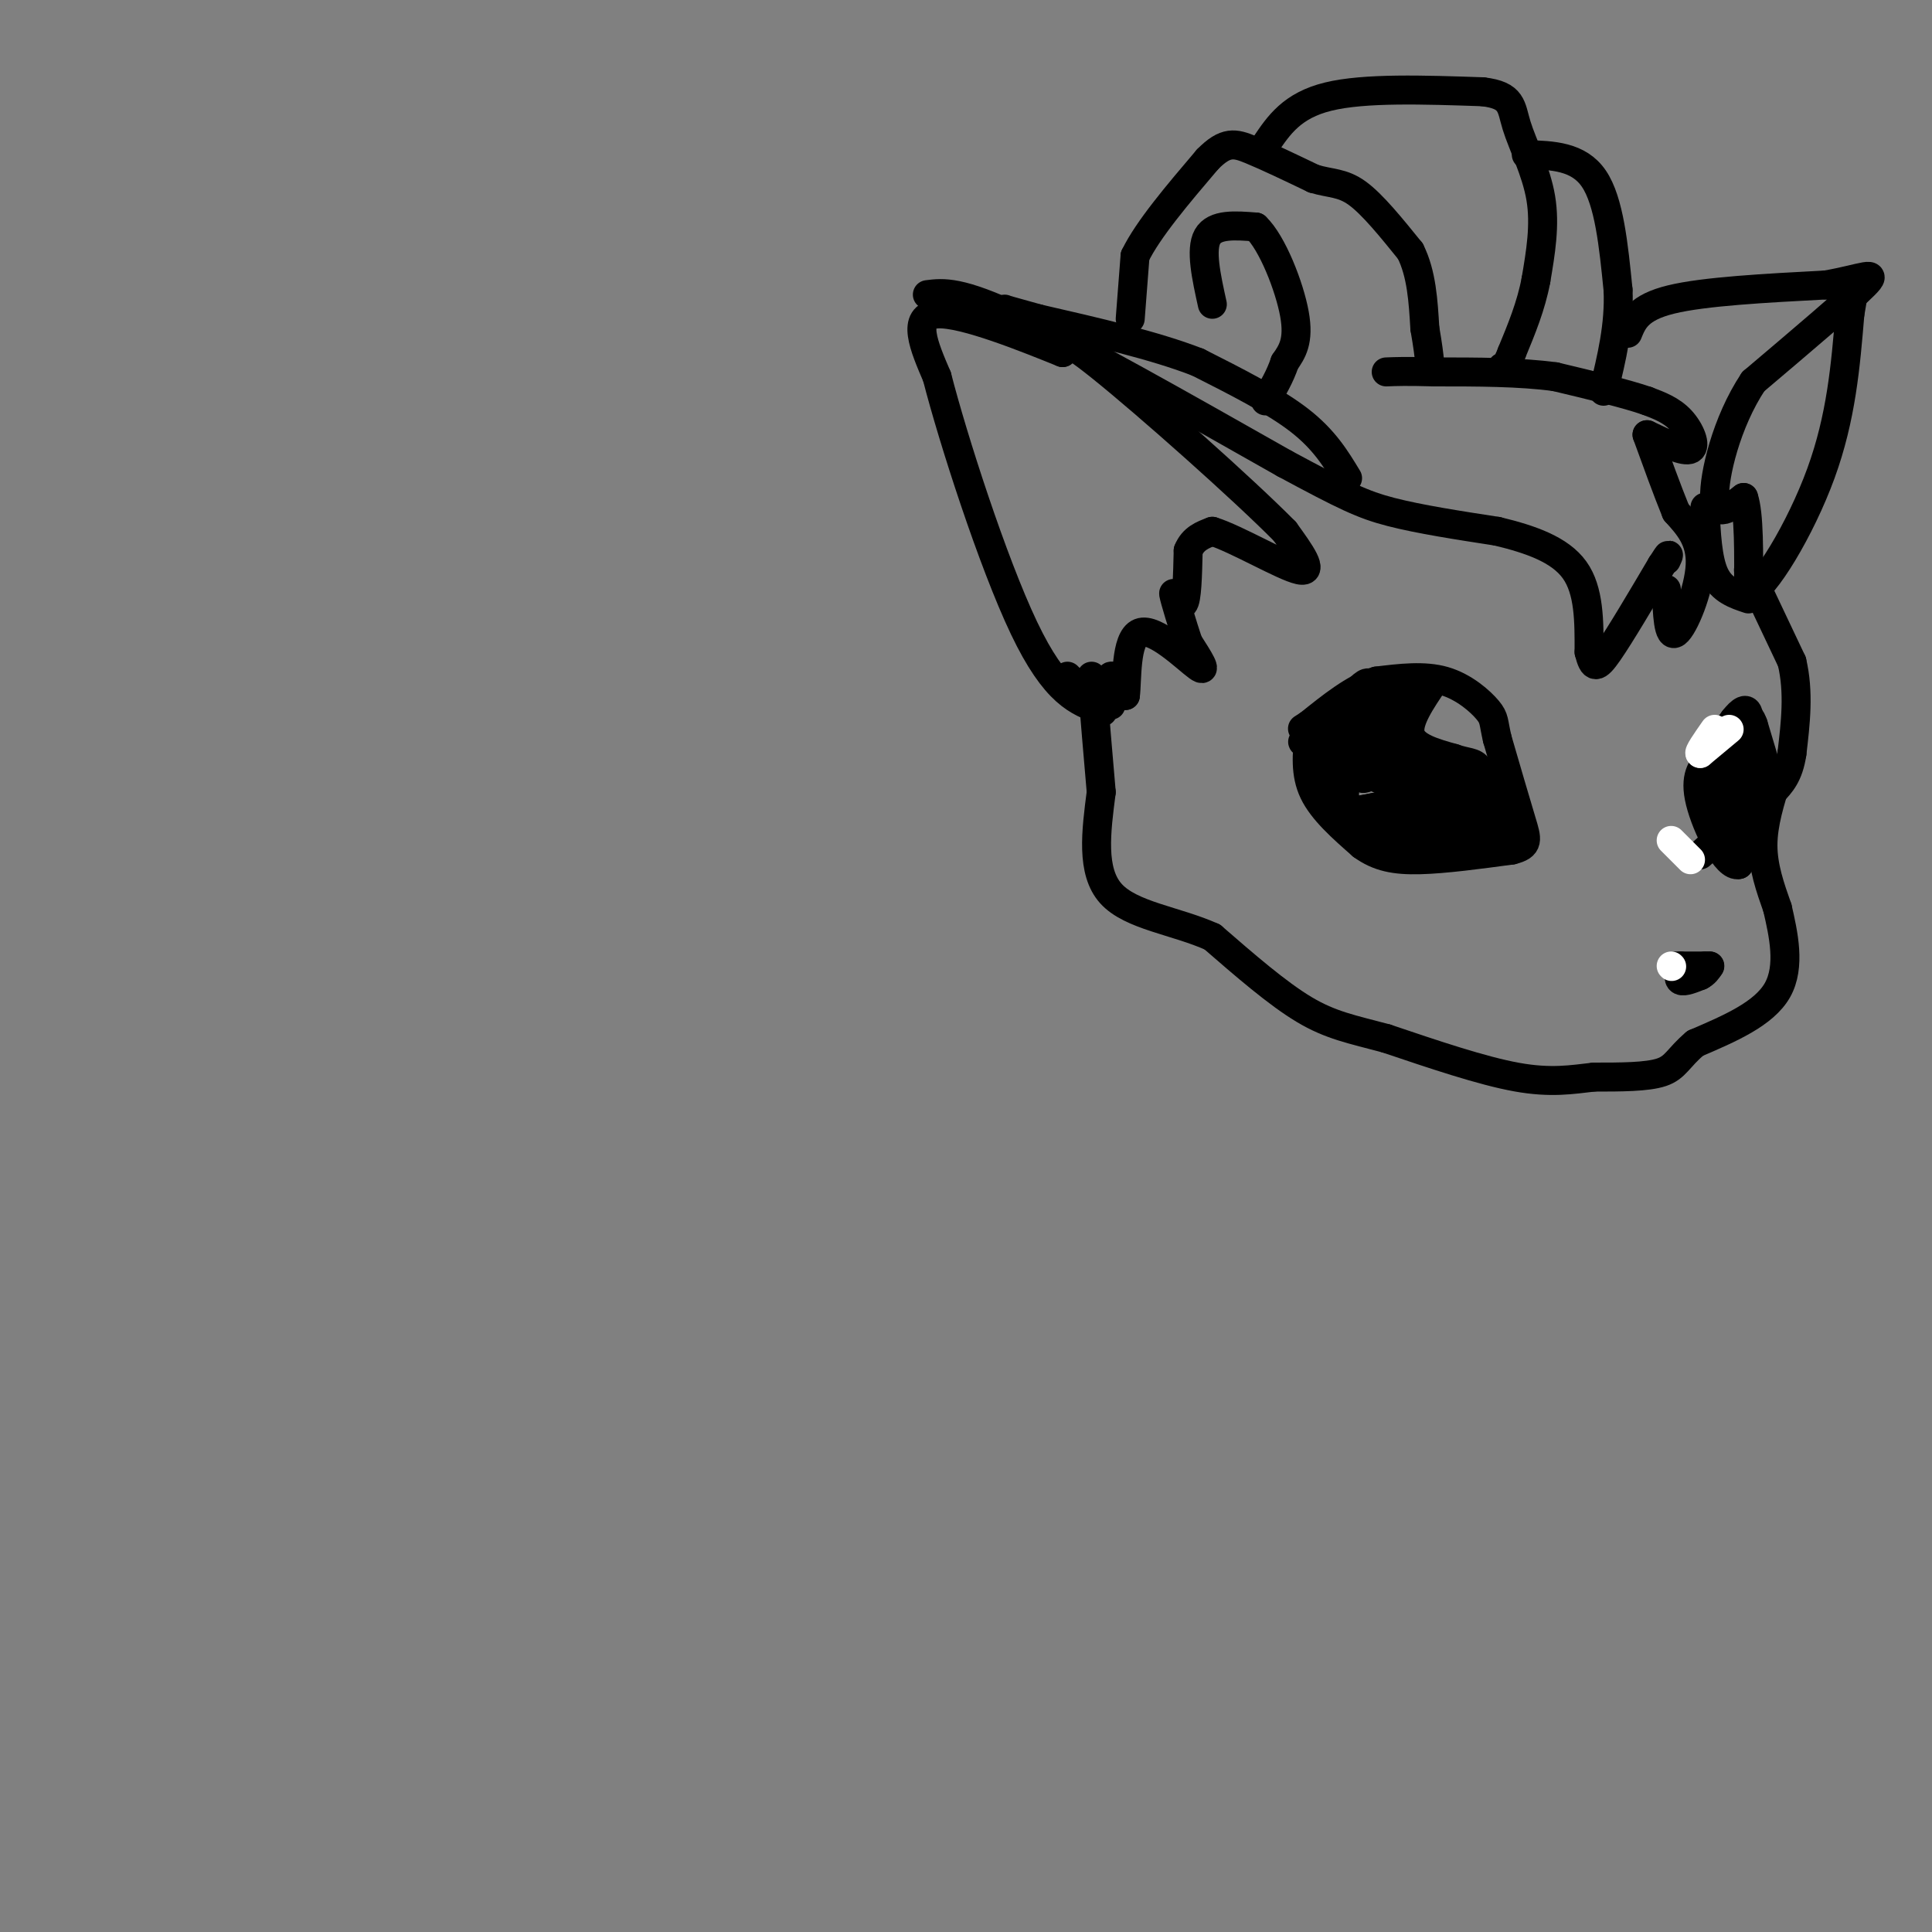 <svg viewBox='0 0 400 400' version='1.1' xmlns='http://www.w3.org/2000/svg' xmlns:xlink='http://www.w3.org/1999/xlink'><rect x="0" y="0" width="400" height="400" fill="#808080" stroke="none"/><g fill='none' stroke='#000000' stroke-width='6' stroke-linecap='round' stroke-linejoin='round'><path d='M230,146c-0.250,-2.833 -0.500,-5.667 0,-6c0.500,-0.333 1.750,1.833 3,4'/><path d='M233,144c0.405,-2.798 -0.083,-11.792 3,-13c3.083,-1.208 9.738,5.369 12,7c2.262,1.631 0.131,-1.685 -2,-5'/><path d='M246,133c-1.095,-3.286 -2.833,-9.000 -3,-10c-0.167,-1.000 1.238,2.714 2,2c0.762,-0.714 0.881,-5.857 1,-11'/><path d='M246,114c1.000,-2.500 3.000,-3.250 5,-4'/><path d='M251,110c4.911,1.511 14.689,7.289 18,8c3.311,0.711 0.156,-3.644 -3,-8'/><path d='M266,110c-8.556,-8.667 -28.444,-26.333 -38,-34c-9.556,-7.667 -8.778,-5.333 -8,-3'/><path d='M220,73c-7.022,-2.822 -20.578,-8.378 -26,-8c-5.422,0.378 -2.711,6.689 0,13'/><path d='M194,78c3.289,12.822 11.511,38.378 18,52c6.489,13.622 11.244,15.311 16,17'/><path d='M228,147c1.500,1.667 -2.750,-2.667 -7,-7'/><path d='M192,61c3.333,-0.417 6.667,-0.833 19,5c12.333,5.833 33.667,17.917 55,30'/><path d='M266,96c12.467,6.711 16.133,8.489 22,10c5.867,1.511 13.933,2.756 22,4'/><path d='M310,110c6.844,1.644 12.956,3.756 16,8c3.044,4.244 3.022,10.622 3,17'/><path d='M329,135c0.867,3.444 1.533,3.556 4,0c2.467,-3.556 6.733,-10.778 11,-18'/><path d='M344,117c2.000,-3.167 1.500,-2.083 1,-1'/><path d='M345,122c0.178,5.111 0.356,10.222 2,9c1.644,-1.222 4.756,-8.778 5,-14c0.244,-5.222 -2.378,-8.111 -5,-11'/><path d='M347,106c-1.833,-4.500 -3.917,-10.250 -6,-16'/><path d='M341,90c3.867,1.844 7.733,3.689 9,3c1.267,-0.689 -0.067,-3.911 -2,-6c-1.933,-2.089 -4.467,-3.044 -7,-4'/><path d='M341,83c-4.333,-1.500 -11.667,-3.250 -19,-5'/><path d='M322,78c-7.333,-1.000 -16.167,-1.000 -25,-1'/><path d='M297,77c-5.833,-0.167 -7.917,-0.083 -10,0'/><path d='M251,63c-1.250,-5.667 -2.500,-11.333 -1,-14c1.500,-2.667 5.750,-2.333 10,-2'/><path d='M260,47c3.422,3.244 6.978,12.356 8,18c1.022,5.644 -0.489,7.822 -2,10'/><path d='M266,75c-1.000,3.000 -2.500,5.500 -4,8'/><path d='M279,99c-2.417,-4.000 -4.833,-8.000 -10,-12c-5.167,-4.000 -13.083,-8.000 -21,-12'/><path d='M248,75c-9.000,-3.500 -21.000,-6.250 -33,-9'/><path d='M215,66c-6.667,-1.833 -6.833,-1.917 -7,-2'/><path d='M234,66c0.000,0.000 1.000,-13.000 1,-13'/><path d='M235,53c2.667,-5.500 8.833,-12.750 15,-20'/><path d='M250,33c3.756,-3.822 5.644,-3.378 9,-2c3.356,1.378 8.178,3.689 13,6'/><path d='M272,37c3.533,1.067 5.867,0.733 9,3c3.133,2.267 7.067,7.133 11,12'/><path d='M292,52c2.333,4.667 2.667,10.333 3,16'/><path d='M295,68c0.667,3.833 0.833,5.417 1,7'/><path d='M262,30c2.750,-4.083 5.500,-8.167 13,-10c7.500,-1.833 19.750,-1.417 32,-1'/><path d='M307,19c6.226,0.738 5.792,3.083 7,7c1.208,3.917 4.060,9.405 5,15c0.940,5.595 -0.030,11.298 -1,17'/><path d='M318,58c-1.000,5.333 -3.000,10.167 -5,15'/><path d='M313,73c-1.167,3.000 -1.583,3.000 -2,3'/><path d='M316,32c5.417,0.167 10.833,0.333 14,5c3.167,4.667 4.083,13.833 5,23'/><path d='M335,60c0.333,7.333 -1.333,14.167 -3,21'/><path d='M337,69c1.083,-2.667 2.167,-5.333 9,-7c6.833,-1.667 19.417,-2.333 32,-3'/><path d='M378,59c7.778,-1.356 11.222,-3.244 8,0c-3.222,3.244 -13.111,11.622 -23,20'/><path d='M363,79c-5.622,8.444 -8.178,19.556 -8,24c0.178,4.444 3.089,2.222 6,0'/><path d='M361,103c1.167,3.333 1.083,11.667 1,20'/><path d='M362,123c3.222,-0.978 10.778,-13.422 15,-25c4.222,-11.578 5.111,-22.289 6,-33'/><path d='M383,65c1.000,-5.667 0.500,-3.333 0,-1'/><path d='M362,124c-2.750,-0.917 -5.500,-1.833 -7,-5c-1.500,-3.167 -1.750,-8.583 -2,-14'/><path d='M362,118c0.000,0.000 9.000,19.000 9,19'/><path d='M371,137c1.500,6.333 0.750,12.667 0,19'/><path d='M371,156c-0.667,4.500 -2.333,6.250 -4,8'/><path d='M368,161c-1.500,4.750 -3.000,9.500 -3,14c0.000,4.500 1.500,8.750 3,13'/><path d='M368,188c1.222,5.311 2.778,12.089 0,17c-2.778,4.911 -9.889,7.956 -17,11'/><path d='M351,216c-3.578,3.000 -4.022,5.000 -7,6c-2.978,1.000 -8.489,1.000 -14,1'/><path d='M330,223c-4.533,0.511 -8.867,1.289 -16,0c-7.133,-1.289 -17.067,-4.644 -27,-8'/><path d='M287,215c-7.133,-1.911 -11.467,-2.689 -17,-6c-5.533,-3.311 -12.267,-9.156 -19,-15'/><path d='M251,194c-7.533,-3.400 -16.867,-4.400 -21,-9c-4.133,-4.600 -3.067,-12.800 -2,-21'/><path d='M228,164c-0.667,-7.500 -1.333,-15.750 -2,-24'/><path d='M271,152c-0.417,4.083 -0.833,8.167 1,12c1.833,3.833 5.917,7.417 10,11'/><path d='M282,175c3.378,2.467 6.822,3.133 12,3c5.178,-0.133 12.089,-1.067 19,-2'/><path d='M313,176c3.622,-0.889 3.178,-2.111 2,-6c-1.178,-3.889 -3.089,-10.444 -5,-17'/><path d='M310,153c-0.857,-3.631 -0.500,-4.208 -2,-6c-1.500,-1.792 -4.857,-4.798 -9,-6c-4.143,-1.202 -9.071,-0.601 -14,0'/><path d='M285,141c-4.667,1.500 -9.333,5.250 -14,9'/><path d='M271,150c-2.333,1.500 -1.167,0.750 0,0'/><path d='M297,141c-2.833,4.167 -5.667,8.333 -5,11c0.667,2.667 4.833,3.833 9,5'/><path d='M301,157c2.511,0.911 4.289,0.689 5,2c0.711,1.311 0.356,4.156 0,7'/><path d='M306,166c0.978,2.333 3.422,4.667 4,4c0.578,-0.667 -0.711,-4.333 -2,-8'/><path d='M308,162c0.444,0.178 2.556,4.622 0,7c-2.556,2.378 -9.778,2.689 -17,3'/><path d='M291,172c-4.156,0.378 -6.044,-0.178 -3,0c3.044,0.178 11.022,1.089 19,2'/><path d='M307,174c5.267,-0.089 8.933,-1.311 5,-2c-3.933,-0.689 -15.467,-0.844 -27,-1'/><path d='M285,171c-6.333,-2.500 -8.667,-8.250 -11,-14'/><path d='M274,157c-2.085,-3.072 -1.796,-3.751 0,-6c1.796,-2.249 5.099,-6.067 7,-8c1.901,-1.933 2.400,-1.981 3,-1c0.600,0.981 1.300,2.990 2,5'/><path d='M286,147c-2.933,2.600 -11.267,6.600 -11,6c0.267,-0.600 9.133,-5.800 18,-11'/><path d='M293,142c-0.489,0.822 -10.711,8.378 -13,11c-2.289,2.622 3.356,0.311 9,-2'/><path d='M289,151c-0.726,2.250 -7.042,8.875 -7,10c0.042,1.125 6.440,-3.250 9,-4c2.560,-0.750 1.280,2.125 0,5'/><path d='M291,162c0.357,1.464 1.250,2.625 -1,4c-2.250,1.375 -7.643,2.964 -10,2c-2.357,-0.964 -1.679,-4.482 -1,-8'/><path d='M279,160c4.333,-0.800 15.667,1.200 17,3c1.333,1.800 -7.333,3.400 -16,5'/><path d='M280,168c2.000,-0.167 15.000,-3.083 28,-6'/><path d='M308,162c-0.167,-1.333 -14.583,-1.667 -29,-2'/><path d='M279,160c3.250,0.738 25.875,3.583 30,5c4.125,1.417 -10.250,1.405 -16,2c-5.750,0.595 -2.875,1.798 0,3'/><path d='M293,170c3.333,1.133 11.667,2.467 9,0c-2.667,-2.467 -16.333,-8.733 -30,-15'/><path d='M272,155c-4.667,-2.500 -1.333,-1.250 2,0'/><path d='M366,160c0.000,0.000 -3.000,-10.000 -3,-10'/><path d='M363,150c-0.667,-1.833 -0.833,-1.417 -1,-1'/><path d='M362,149c-1.500,2.833 -4.750,10.417 -8,18'/><path d='M354,167c-0.889,2.178 0.889,-1.378 2,-2c1.111,-0.622 1.556,1.689 2,4'/><path d='M358,169c0.622,2.978 1.178,8.422 2,8c0.822,-0.422 1.911,-6.711 3,-13'/><path d='M363,164c0.867,-4.289 1.533,-8.511 1,-6c-0.533,2.511 -2.267,11.756 -4,21'/><path d='M360,179c-2.489,0.778 -6.711,-7.778 -8,-13c-1.289,-5.222 0.356,-7.111 2,-9'/><path d='M354,157c1.167,-2.833 3.083,-5.417 5,-8'/><path d='M359,149c1.489,-1.911 2.711,-2.689 3,-1c0.289,1.689 -0.356,5.844 -1,10'/><path d='M361,158c-0.022,3.378 0.422,6.822 -1,10c-1.422,3.178 -4.711,6.089 -8,9'/><path d='M350,200c-1.750,0.000 -3.500,0.000 -3,0c0.500,0.000 3.250,0.000 6,0'/><path d='M353,200c1.167,0.000 1.083,0.000 1,0'/><path d='M348,200c-0.333,1.333 -0.667,2.667 0,3c0.667,0.333 2.333,-0.333 4,-1'/><path d='M352,202c1.000,-0.500 1.500,-1.250 2,-2'/></g>
<g fill='none' stroke='#FFFFFF' stroke-width='6' stroke-linecap='round' stroke-linejoin='round'><path d='M346,174c0.000,0.000 4.000,4.000 4,4'/><path d='M358,151c0.000,0.000 -6.000,5.000 -6,5'/><path d='M352,156c-0.500,0.000 1.250,-2.500 3,-5'/><path d='M346,200c0.000,0.000 0.100,0.100 0.1,0.1'/></g>
</svg>